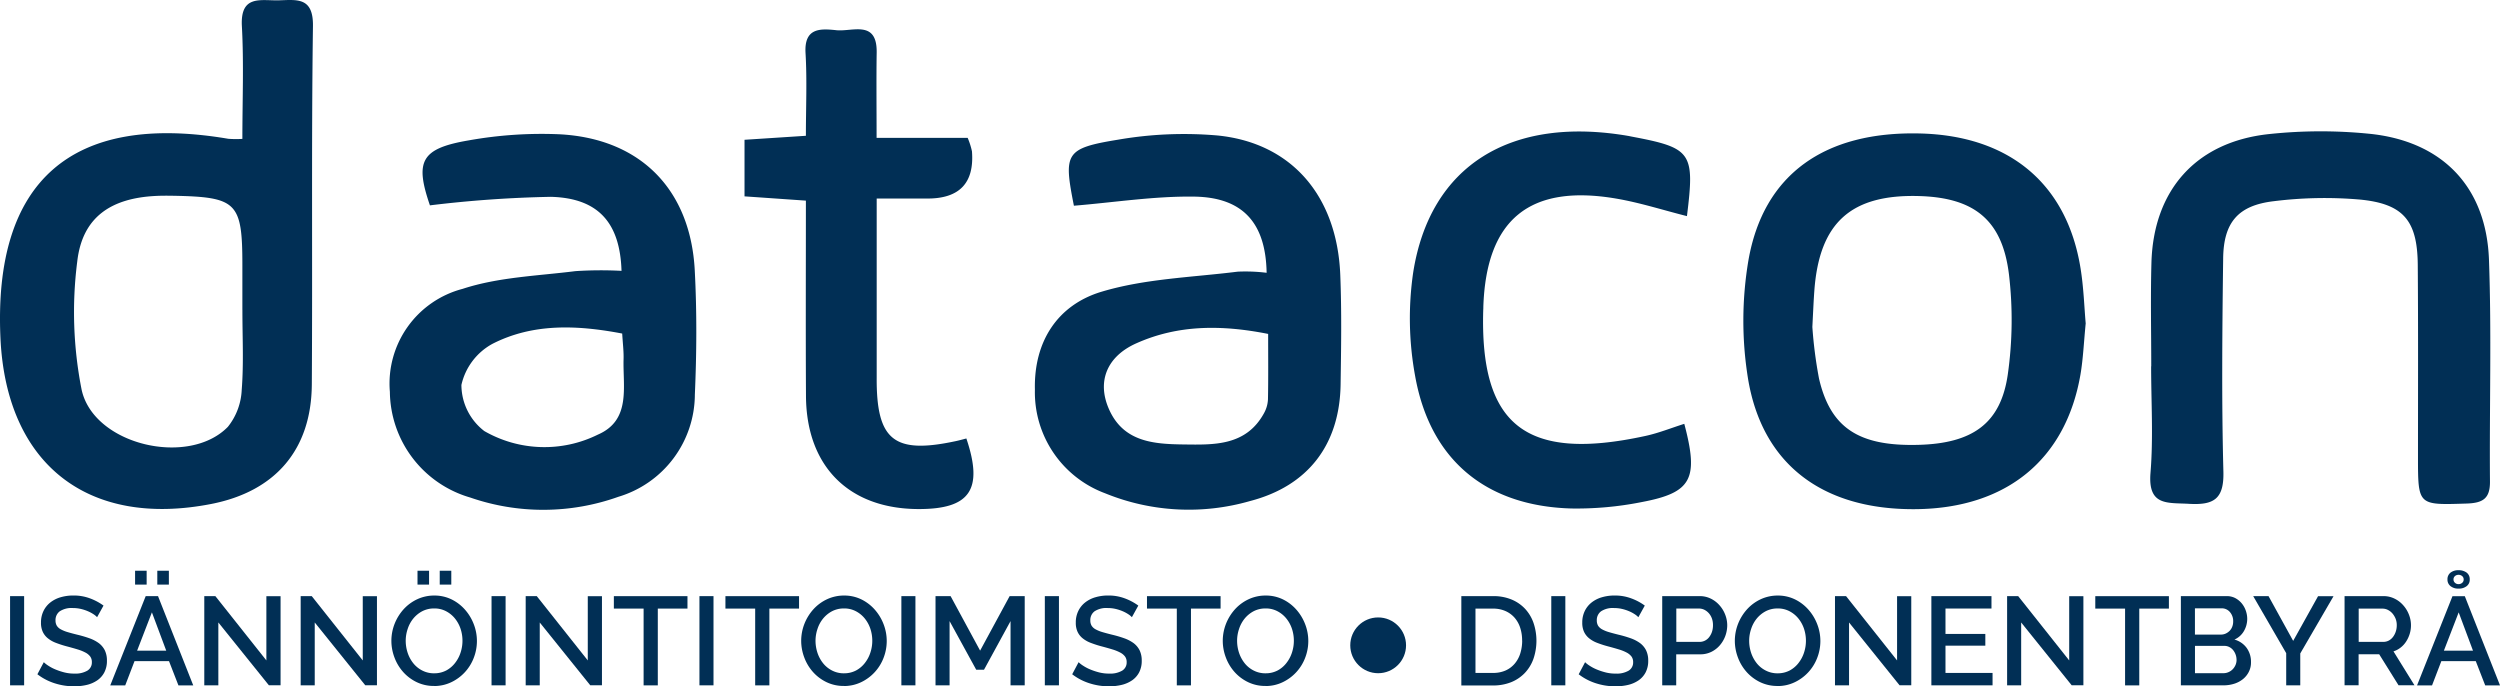 <svg id="datacon-disponentbyrå_logo" xmlns="http://www.w3.org/2000/svg" width="219.607" height="60.289" viewBox="0 0 219.607 60.289">
  <path id="Path_1008" data-name="Path 1008" d="M21.291,12.2c0-3.351.135-6.638-.044-9.909C21.1-.506,22.945.076,24.511.028c1.59-.048,3.016-.287,2.98,2.263-.143,10.49-.032,20.981-.1,31.471-.036,5.741-3.2,9.4-8.829,10.506C7.709,46.392.55,40.763.04,29.706-.594,15.885,6.3,9.853,20.056,12.192A8.666,8.666,0,0,0,21.291,12.2Zm0,15.021v-3.9c0-5.55-.462-6.016-6.068-6.124-.518-.008-1.04-.012-1.558.016-3.928.2-6.431,1.865-6.877,5.741a35.109,35.109,0,0,0,.382,11.279c1.056,4.853,9.391,6.805,12.849,3.259a5.577,5.577,0,0,0,1.215-3.259c.183-2.323.056-4.673.06-7.012Z" transform="translate(0 0)" fill="#012f55"/>
  <path id="Path_1009" data-name="Path 1009" d="M248.52,41.729c-.08-4.351-2.068-6.622-6.371-6.682-3.5-.048-7.016.51-10.558.8-.912-4.61-.781-5.04,3.873-5.8a33.954,33.954,0,0,1,8.777-.367c6.5.665,10.475,5.331,10.749,12.255.128,3.2.076,6.419.028,9.626-.084,5.279-2.861,8.9-7.941,10.224a19.441,19.441,0,0,1-12.754-.681A9.468,9.468,0,0,1,228.165,52c-.1-4.235,2-7.443,5.861-8.6,3.821-1.147,7.953-1.259,11.957-1.761a15.105,15.105,0,0,1,2.538.1Zm.131,5.379c-4.08-.809-7.917-.817-11.594.833-2.574,1.155-3.446,3.339-2.4,5.745,1.267,2.92,3.952,3.1,6.578,3.132,2.681.036,5.474.131,7.052-2.741a2.756,2.756,0,0,0,.351-1.227c.036-1.885.016-3.765.016-5.741Z" transform="translate(-137.256 -17.776)" fill="#012f55"/>
  <path id="Path_1010" data-name="Path 1010" d="M106.294,41.535c-.131-4.179-2-6.387-6.2-6.5a103.392,103.392,0,0,0-10.63.749c-1.323-3.857-.813-4.988,3.391-5.705a36.37,36.37,0,0,1,8-.538c7.092.375,11.5,4.841,11.873,11.961.191,3.63.167,7.283.008,10.913a9.415,9.415,0,0,1-6.725,8.972,19.6,19.6,0,0,1-13.013.06,9.776,9.776,0,0,1-7.052-9.279,8.6,8.6,0,0,1,6.387-9.048c3.14-1.032,6.59-1.139,9.913-1.558a34.175,34.175,0,0,1,4.06-.024Zm.06,5.51c-4.056-.777-7.889-.888-11.391.9a5.478,5.478,0,0,0-2.733,3.614,5.122,5.122,0,0,0,2.012,4.052,10.585,10.585,0,0,0,9.977.311c2.928-1.271,2.183-4.183,2.255-6.63.02-.677-.068-1.363-.12-2.239Z" transform="translate(-51.698 -17.745)" fill="#012f55"/>
  <path id="Path_1011" data-name="Path 1011" d="M414.446,46.083c-.171,1.737-.227,3.128-.458,4.49-1.287,7.49-6.5,11.753-14.423,11.845-8.184.092-13.574-3.9-14.8-11.57a31.806,31.806,0,0,1,.052-10.283c1.323-7.586,6.725-11.359,15.092-11.148,7.837.2,12.889,4.415,14.084,11.849.275,1.7.327,3.442.45,4.817Zm-24.013.323a38.664,38.664,0,0,0,.586,4.546c1.012,4.351,3.514,5.956,8.733,5.817,4.765-.127,7.243-1.885,7.853-6.215a34,34,0,0,0,.1-8.745c-.578-4.785-3.04-6.741-7.841-6.893-6.02-.187-8.817,2.319-9.255,8.3-.064.861-.1,1.725-.175,3.191Z" transform="translate(-231.231 -17.692)" fill="#012f55"/>
  <path id="Path_1012" data-name="Path 1012" d="M474.17,49.6c0-3.032-.068-6.068.016-9.1.175-6.387,3.924-10.61,10.291-11.3a42.787,42.787,0,0,1,8.805-.036c6.427.63,10.323,4.646,10.554,11.068.235,6.49.036,13,.088,19.495.012,1.5-.641,1.877-2.04,1.924-4.283.135-4.279.191-4.283-4.064,0-5.634.024-11.267-.02-16.9-.032-3.9-1.255-5.383-5.156-5.745a36.022,36.022,0,0,0-7.5.151c-3.136.371-4.4,1.865-4.438,5.028-.08,6.239-.143,12.483.02,18.718.064,2.418-.837,2.96-3.016,2.837-1.9-.112-3.626.211-3.387-2.721.255-3.1.056-6.235.056-9.355h.008Z" transform="translate(-285.198 -17.418)" fill="#012f55"/>
  <path id="Path_1013" data-name="Path 1013" d="M164.15,21.122V16.158c1.773-.116,3.391-.219,5.391-.351,0-2.5.108-4.9-.032-7.275-.127-2.215,1.291-2.151,2.7-2s3.59-.936,3.55,1.956c-.036,2.406-.008,4.809-.008,7.5h8a6.462,6.462,0,0,1,.378,1.187q.323,4.14-3.893,4.144H175.76V37.035c-.032,5.514,1.5,6.757,6.917,5.6.327-.068.645-.159.96-.239,1.514,4.494.319,6.211-4.211,6.2-6.1-.016-9.841-3.741-9.877-9.921-.032-5.63-.008-11.259-.008-17.172-1.741-.12-3.418-.239-5.391-.375Z" transform="translate(-98.749 -3.879)" fill="#012f55"/>
  <path id="Path_1014" data-name="Path 1014" d="M334.952,54.682c1.279,4.829.653,6.032-3.729,6.861a29.208,29.208,0,0,1-6.2.566c-7.518-.215-12.423-4.279-13.726-11.69a27.944,27.944,0,0,1-.163-9.032c1.474-9.419,8.57-13.789,18.929-12,.084.016.171.036.255.052,5.291,1,5.562,1.379,4.865,6.988-2.076-.522-4.108-1.179-6.2-1.538-7.63-1.307-11.435,1.833-11.686,9.514,0,.088,0,.175-.008.259-.3,10.088,3.662,13.383,14.256,11.072,1.151-.251,2.263-.7,3.4-1.06Z" transform="translate(-186.997 -17.442)" fill="#012f55"/>
  <g id="Group_43" data-name="Group 43" transform="translate(128.368 50.09)">
    <path id="Path_1015" data-name="Path 1015" d="M322.19,139.267V131.43h2.781a4.12,4.12,0,0,1,1.661.311,3.411,3.411,0,0,1,1.191.841,3.516,3.516,0,0,1,.721,1.243,4.914,4.914,0,0,1-.028,3.136,3.516,3.516,0,0,1-.765,1.235,3.453,3.453,0,0,1-1.2.8,4.231,4.231,0,0,1-1.578.283H322.19Zm5.339-3.928a3.555,3.555,0,0,0-.171-1.135,2.519,2.519,0,0,0-.5-.888,2.312,2.312,0,0,0-.8-.578,2.65,2.65,0,0,0-1.08-.211h-1.546v5.65h1.546a2.681,2.681,0,0,0,1.1-.215,2.241,2.241,0,0,0,.8-.6,2.558,2.558,0,0,0,.49-.9,3.779,3.779,0,0,0,.167-1.128Z" transform="translate(-322.19 -129.155)" fill="#012f55"/>
    <path id="Path_1016" data-name="Path 1016" d="M342.02,139.267V131.43h1.235v7.837Z" transform="translate(-334.119 -129.155)" fill="#012f55"/>
    <path id="Path_1017" data-name="Path 1017" d="M353.291,133.2a1.667,1.667,0,0,0-.319-.259,3.105,3.105,0,0,0-.49-.259,3.74,3.74,0,0,0-.618-.2,3.045,3.045,0,0,0-.689-.076,1.867,1.867,0,0,0-1.151.287.953.953,0,0,0-.371.8.884.884,0,0,0,.116.47.98.98,0,0,0,.359.319,2.94,2.94,0,0,0,.606.243q.365.108.849.227a10.039,10.039,0,0,1,1.076.319,3.249,3.249,0,0,1,.813.43,1.815,1.815,0,0,1,.514.626,2.049,2.049,0,0,1,.183.9,2.175,2.175,0,0,1-.227,1.028,1.946,1.946,0,0,1-.618.7,2.749,2.749,0,0,1-.912.4,4.734,4.734,0,0,1-1.116.128,5.605,5.605,0,0,1-1.729-.271,4.945,4.945,0,0,1-1.506-.789l.562-1.06a2.561,2.561,0,0,0,.414.319,3.711,3.711,0,0,0,.629.327,5.726,5.726,0,0,0,.777.255,3.49,3.49,0,0,0,.873.1,2.082,2.082,0,0,0,1.128-.255.831.831,0,0,0,.4-.749.811.811,0,0,0-.147-.5,1.308,1.308,0,0,0-.426-.347,3.93,3.93,0,0,0-.673-.271c-.267-.08-.566-.167-.9-.255a9.128,9.128,0,0,1-1.02-.327,2.541,2.541,0,0,1-.721-.414,1.623,1.623,0,0,1-.434-.57,1.871,1.871,0,0,1-.147-.789,2.271,2.271,0,0,1,.219-1.02,2.131,2.131,0,0,1,.6-.749,2.634,2.634,0,0,1,.9-.458,3.915,3.915,0,0,1,1.128-.155,4.063,4.063,0,0,1,1.466.255,4.733,4.733,0,0,1,1.179.63l-.562,1.016Z" transform="translate(-337.753 -129.083)" fill="#012f55"/>
    <path id="Path_1018" data-name="Path 1018" d="M366.474,139.267V131.43h3.287a2.166,2.166,0,0,1,.976.219,2.407,2.407,0,0,1,.765.582,2.642,2.642,0,0,1,.5.817,2.554,2.554,0,0,1,.183.932,2.753,2.753,0,0,1-.171.956,2.665,2.665,0,0,1-.482.817,2.348,2.348,0,0,1-.745.574,2.154,2.154,0,0,1-.964.215h-2.12v2.725H366.47Zm1.235-3.817h2.04a1.034,1.034,0,0,0,.482-.112,1.068,1.068,0,0,0,.371-.311,1.547,1.547,0,0,0,.243-.462,1.808,1.808,0,0,0,.088-.586,1.7,1.7,0,0,0-.1-.6,1.418,1.418,0,0,0-.275-.458,1.324,1.324,0,0,0-.4-.3,1.078,1.078,0,0,0-.47-.1h-1.976v2.924Z" transform="translate(-348.828 -129.155)" fill="#012f55"/>
    <path id="Path_1019" data-name="Path 1019" d="M386.243,139.245a3.472,3.472,0,0,1-1.53-.335,3.818,3.818,0,0,1-1.187-.892,4.013,4.013,0,0,1-.765-1.275,4.151,4.151,0,0,1-.271-1.466,4.1,4.1,0,0,1,.287-1.5,4.209,4.209,0,0,1,.789-1.271,3.773,3.773,0,0,1,1.191-.877,3.5,3.5,0,0,1,1.506-.327,3.409,3.409,0,0,1,1.53.347,3.8,3.8,0,0,1,1.179.912,4.17,4.17,0,0,1,.761,1.275,4.073,4.073,0,0,1-.012,2.952,3.9,3.9,0,0,1-1.988,2.136,3.441,3.441,0,0,1-1.494.327Zm-2.494-3.972a3.376,3.376,0,0,0,.175,1.072,3,3,0,0,0,.5.916,2.39,2.39,0,0,0,.789.633,2.229,2.229,0,0,0,1.036.239,2.255,2.255,0,0,0,1.056-.247,2.427,2.427,0,0,0,.777-.657,2.933,2.933,0,0,0,.486-.916,3.3,3.3,0,0,0,.167-1.036,3.345,3.345,0,0,0-.175-1.076,2.894,2.894,0,0,0-.5-.9,2.469,2.469,0,0,0-.785-.63,2.173,2.173,0,0,0-1.02-.235,2.237,2.237,0,0,0-1.06.247,2.583,2.583,0,0,0-.785.645,2.837,2.837,0,0,0-.49.912,3.239,3.239,0,0,0-.171,1.044Z" transform="translate(-358.465 -129.077)" fill="#012f55"/>
    <path id="Path_1020" data-name="Path 1020" d="M405.805,133.749v5.518H404.57V131.43h.972l4.482,5.65v-5.642h1.247v7.825h-1.028l-4.438-5.518Z" transform="translate(-371.748 -129.155)" fill="#012f55"/>
    <path id="Path_1021" data-name="Path 1021" d="M431.195,138.175v1.092H425.82V131.43H431.1v1.092h-4.04v2.231h3.5v1.028h-3.5v2.395Z" transform="translate(-384.531 -129.155)" fill="#012f55"/>
    <path id="Path_1022" data-name="Path 1022" d="M443.755,133.749v5.518H442.52V131.43h.972l4.482,5.65v-5.642h1.247v7.825h-1.028l-4.438-5.518Z" transform="translate(-394.578 -129.155)" fill="#012f55"/>
    <path id="Path_1023" data-name="Path 1023" d="M468.43,132.532h-2.606v6.745h-1.247v-6.745H461.96V131.44h6.466v1.092Z" transform="translate(-406.272 -129.161)" fill="#012f55"/>
    <path id="Path_1024" data-name="Path 1024" d="M486.99,137.247a1.788,1.788,0,0,1-.2.849,1.909,1.909,0,0,1-.518.633,2.365,2.365,0,0,1-.765.4,3.138,3.138,0,0,1-.94.139H480.83V131.43h4.04a1.589,1.589,0,0,1,.741.175,1.906,1.906,0,0,1,.562.458,2.064,2.064,0,0,1,.359.641,2.185,2.185,0,0,1,.127.721,2.137,2.137,0,0,1-.291,1.076,1.8,1.8,0,0,1-.833.745,1.982,1.982,0,0,1,1.064.721,2.057,2.057,0,0,1,.39,1.275Zm-4.925-4.745v2.307h2.275a1.008,1.008,0,0,0,.426-.088,1.205,1.205,0,0,0,.343-.239,1.049,1.049,0,0,0,.231-.359,1.239,1.239,0,0,0,.084-.462,1.209,1.209,0,0,0-.287-.833.936.936,0,0,0-.729-.327h-2.339Zm3.654,4.514a1.284,1.284,0,0,0-.084-.462,1.355,1.355,0,0,0-.219-.386,1.045,1.045,0,0,0-.335-.267.924.924,0,0,0-.43-.1h-2.582V138.2h2.506a1.079,1.079,0,0,0,.454-.1,1.125,1.125,0,0,0,.363-.255,1.266,1.266,0,0,0,.243-.375,1.173,1.173,0,0,0,.088-.458Z" transform="translate(-417.624 -129.155)" fill="#012f55"/>
    <path id="Path_1025" data-name="Path 1025" d="M498.115,131.44l2.163,3.928,2.187-3.928h1.359l-2.924,5.032v2.8h-1.235v-2.825l-2.9-5.012h1.359Z" transform="translate(-427.207 -129.161)" fill="#012f55"/>
    <path id="Path_1026" data-name="Path 1026" d="M516.914,139.267V131.43h3.41a2.167,2.167,0,0,1,.976.219,2.407,2.407,0,0,1,.765.582,2.642,2.642,0,0,1,.5.817,2.543,2.543,0,0,1,.072,1.693,2.657,2.657,0,0,1-.311.673,2.074,2.074,0,0,1-.486.534,1.959,1.959,0,0,1-.629.335l1.845,2.98h-1.4l-1.7-2.725h-1.809v2.725H516.91Zm1.239-3.817h2.163a1.037,1.037,0,0,0,.482-.116,1.129,1.129,0,0,0,.371-.319,1.59,1.59,0,0,0,.243-.47,1.746,1.746,0,0,0,.088-.562,1.546,1.546,0,0,0-.1-.562,1.712,1.712,0,0,0-.275-.462,1.315,1.315,0,0,0-.4-.315,1.038,1.038,0,0,0-.47-.116h-2.1v2.924Z" transform="translate(-439.329 -129.155)" fill="#012f55"/>
    <path id="Path_1027" data-name="Path 1027" d="M536.016,128h1.08l3.092,7.837h-1.3l-.829-2.132h-3.024l-.817,2.132H532.9L536.012,128Zm1.8,4.789-1.259-3.367-1.3,3.367Zm-2.243-6.259a.719.719,0,0,1,.271-.6,1.09,1.09,0,0,1,.7-.211,1.157,1.157,0,0,1,.713.211.714.714,0,0,1,.271.6.7.7,0,0,1-.271.59,1.111,1.111,0,0,1-.713.215,1.076,1.076,0,0,1-.7-.215.714.714,0,0,1-.271-.59Zm.972-.406a.455.455,0,0,0-.315.112.379.379,0,0,0-.128.3.384.384,0,0,0,.128.287.443.443,0,0,0,.315.12.475.475,0,0,0,.319-.116.371.371,0,0,0,.132-.291.376.376,0,0,0-.132-.3A.493.493,0,0,0,536.546,126.122Z" transform="translate(-448.948 -125.72)" fill="#012f55"/>
  </g>
  <g id="Group_44" data-name="Group 44" transform="translate(0.885 50.137)">
    <path id="Path_1028" data-name="Path 1028" d="M2.22,139.267V131.43H3.455v7.837Z" transform="translate(-2.22 -129.203)" fill="#012f55"/>
    <path id="Path_1029" data-name="Path 1029" d="M13.475,133.2a1.669,1.669,0,0,0-.319-.259,3.109,3.109,0,0,0-.49-.259,3.74,3.74,0,0,0-.618-.2,3.045,3.045,0,0,0-.689-.076,1.889,1.889,0,0,0-1.155.287.953.953,0,0,0-.371.8.884.884,0,0,0,.116.47.946.946,0,0,0,.359.319,2.939,2.939,0,0,0,.606.243q.365.108.849.227a10.041,10.041,0,0,1,1.076.319,3.249,3.249,0,0,1,.813.43,1.815,1.815,0,0,1,.514.626,2.048,2.048,0,0,1,.183.9,2.175,2.175,0,0,1-.227,1.028,1.945,1.945,0,0,1-.618.7,2.749,2.749,0,0,1-.912.4,4.734,4.734,0,0,1-1.116.128,5.606,5.606,0,0,1-1.729-.271,4.945,4.945,0,0,1-1.506-.789l.562-1.06a2.561,2.561,0,0,0,.414.319,3.71,3.71,0,0,0,.63.327,5.727,5.727,0,0,0,.777.255,3.489,3.489,0,0,0,.873.1,2.082,2.082,0,0,0,1.128-.255.835.835,0,0,0,.4-.749.811.811,0,0,0-.147-.5,1.267,1.267,0,0,0-.426-.347,3.8,3.8,0,0,0-.673-.271c-.263-.08-.566-.167-.9-.255a9.126,9.126,0,0,1-1.02-.327,2.541,2.541,0,0,1-.721-.414,1.578,1.578,0,0,1-.434-.57,1.872,1.872,0,0,1-.147-.789,2.271,2.271,0,0,1,.219-1.02,2.131,2.131,0,0,1,.6-.749,2.633,2.633,0,0,1,.9-.458,3.915,3.915,0,0,1,1.128-.155,4.063,4.063,0,0,1,1.466.255,4.943,4.943,0,0,1,1.179.63l-.562,1.016Z" transform="translate(-5.841 -129.131)" fill="#012f55"/>
    <path id="Path_1030" data-name="Path 1030" d="M27.426,128.071h1.08l3.092,7.837h-1.3l-.829-2.132H26.442l-.817,2.132H24.31l3.112-7.837Zm-.936-1.016V125.84h1.016v1.215Zm2.737,5.805-1.259-3.367-1.3,3.367Zm-.785-5.805V125.84h1.016v1.215Z" transform="translate(-15.509 -125.84)" fill="#012f55"/>
    <path id="Path_1031" data-name="Path 1031" d="M46.275,133.749v5.518H45.04V131.43h.972l4.482,5.65v-5.642h1.247v7.825H50.714l-4.438-5.518Z" transform="translate(-27.98 -129.203)" fill="#012f55"/>
    <path id="Path_1032" data-name="Path 1032" d="M67.525,133.749v5.518H66.29V131.43h.972l4.482,5.65v-5.642h1.247v7.825H71.964l-4.438-5.518Z" transform="translate(-40.763 -129.203)" fill="#012f55"/>
    <path id="Path_1033" data-name="Path 1033" d="M90.043,135.96a3.473,3.473,0,0,1-1.53-.335,3.819,3.819,0,0,1-1.187-.892,4.014,4.014,0,0,1-.765-1.275,4.152,4.152,0,0,1-.271-1.466,4.1,4.1,0,0,1,.287-1.5,4.209,4.209,0,0,1,.789-1.271,3.773,3.773,0,0,1,1.191-.877,3.5,3.5,0,0,1,1.506-.327,3.409,3.409,0,0,1,1.53.347,3.8,3.8,0,0,1,1.179.912,4.17,4.17,0,0,1,.761,1.275,4.073,4.073,0,0,1-.012,2.952,3.9,3.9,0,0,1-1.988,2.136,3.486,3.486,0,0,1-1.494.327Zm-2.494-3.972a3.375,3.375,0,0,0,.175,1.072,2.919,2.919,0,0,0,.5.916,2.391,2.391,0,0,0,.789.633,2.229,2.229,0,0,0,1.036.239,2.255,2.255,0,0,0,1.056-.247,2.427,2.427,0,0,0,.777-.657,2.933,2.933,0,0,0,.486-.916,3.3,3.3,0,0,0,.167-1.036,3.345,3.345,0,0,0-.175-1.076,2.894,2.894,0,0,0-.5-.9,2.469,2.469,0,0,0-.785-.63,2.173,2.173,0,0,0-1.02-.235,2.237,2.237,0,0,0-1.06.247,2.583,2.583,0,0,0-.785.645,2.8,2.8,0,0,0-.49.912A3.239,3.239,0,0,0,87.549,132Zm1.036-4.932V125.84H89.6v1.215Zm1.952,0V125.84h1.016v1.215Z" transform="translate(-52.795 -125.84)" fill="#012f55"/>
    <path id="Path_1034" data-name="Path 1034" d="M108.37,139.267V131.43h1.235v7.837Z" transform="translate(-66.077 -129.203)" fill="#012f55"/>
    <path id="Path_1035" data-name="Path 1035" d="M117.135,133.749v5.518H115.9V131.43h.972l4.482,5.65v-5.642H122.6v7.825h-1.028l-4.438-5.518Z" transform="translate(-70.607 -129.203)" fill="#012f55"/>
    <path id="Path_1036" data-name="Path 1036" d="M141.81,132.532H139.2v6.745h-1.247v-6.745H135.34V131.44h6.466v1.092Z" transform="translate(-82.302 -129.209)" fill="#012f55"/>
    <path id="Path_1037" data-name="Path 1037" d="M154.21,139.267V131.43h1.235v7.837Z" transform="translate(-93.654 -129.203)" fill="#012f55"/>
    <path id="Path_1038" data-name="Path 1038" d="M166.41,132.532H163.8v6.745h-1.247v-6.745H159.94V131.44h6.466v1.092Z" transform="translate(-97.101 -129.209)" fill="#012f55"/>
    <path id="Path_1039" data-name="Path 1039" d="M180.4,139.245a3.473,3.473,0,0,1-1.53-.335,3.818,3.818,0,0,1-1.187-.892,4.014,4.014,0,0,1-.765-1.275,4.152,4.152,0,0,1-.271-1.466,4.1,4.1,0,0,1,.287-1.5,4.209,4.209,0,0,1,.789-1.271,3.773,3.773,0,0,1,1.191-.877,3.5,3.5,0,0,1,1.506-.327,3.409,3.409,0,0,1,1.53.347,3.8,3.8,0,0,1,1.179.912,4.17,4.17,0,0,1,.761,1.275,4.073,4.073,0,0,1-.012,2.952,3.9,3.9,0,0,1-1.988,2.136,3.486,3.486,0,0,1-1.494.327Zm-2.494-3.972a3.375,3.375,0,0,0,.175,1.072,2.919,2.919,0,0,0,.5.916,2.391,2.391,0,0,0,.789.633,2.229,2.229,0,0,0,1.036.239,2.255,2.255,0,0,0,1.056-.247,2.427,2.427,0,0,0,.777-.657,2.933,2.933,0,0,0,.486-.916,3.3,3.3,0,0,0,.167-1.036,3.345,3.345,0,0,0-.175-1.076,2.894,2.894,0,0,0-.5-.9,2.468,2.468,0,0,0-.785-.63,2.173,2.173,0,0,0-1.02-.235,2.237,2.237,0,0,0-1.06.247,2.583,2.583,0,0,0-.785.645,2.8,2.8,0,0,0-.49.912,3.239,3.239,0,0,0-.171,1.044Z" transform="translate(-107.153 -129.125)" fill="#012f55"/>
    <path id="Path_1040" data-name="Path 1040" d="M198.73,139.267V131.43h1.235v7.837Z" transform="translate(-120.436 -129.203)" fill="#012f55"/>
    <path id="Path_1041" data-name="Path 1041" d="M212.85,139.267v-5.642l-2.331,4.271h-.685l-2.339-4.271v5.642H206.26V131.43h1.323l2.594,4.789,2.594-4.789h1.323v7.837h-1.247Z" transform="translate(-124.966 -129.203)" fill="#012f55"/>
    <path id="Path_1042" data-name="Path 1042" d="M230.36,139.267V131.43H231.6v7.837Z" transform="translate(-139.464 -129.203)" fill="#012f55"/>
    <path id="Path_1043" data-name="Path 1043" d="M241.625,133.2a1.669,1.669,0,0,0-.319-.259,3.109,3.109,0,0,0-.49-.259,3.739,3.739,0,0,0-.618-.2,3.045,3.045,0,0,0-.689-.076,1.889,1.889,0,0,0-1.155.287.953.953,0,0,0-.371.8.884.884,0,0,0,.116.47.946.946,0,0,0,.359.319,2.939,2.939,0,0,0,.606.243q.365.108.849.227a10.042,10.042,0,0,1,1.076.319,3.25,3.25,0,0,1,.813.43,1.815,1.815,0,0,1,.514.626,2.048,2.048,0,0,1,.183.9,2.175,2.175,0,0,1-.227,1.028,1.945,1.945,0,0,1-.618.7,2.749,2.749,0,0,1-.912.4,4.734,4.734,0,0,1-1.116.128,5.605,5.605,0,0,1-1.729-.271,4.945,4.945,0,0,1-1.506-.789l.562-1.06a2.561,2.561,0,0,0,.414.319,3.71,3.71,0,0,0,.63.327,5.729,5.729,0,0,0,.777.255,3.49,3.49,0,0,0,.873.1,2.082,2.082,0,0,0,1.128-.255.834.834,0,0,0,.4-.749.811.811,0,0,0-.147-.5,1.267,1.267,0,0,0-.426-.347,3.8,3.8,0,0,0-.673-.271c-.263-.08-.566-.167-.9-.255a9.126,9.126,0,0,1-1.02-.327,2.541,2.541,0,0,1-.721-.414,1.577,1.577,0,0,1-.434-.57,1.872,1.872,0,0,1-.147-.789,2.271,2.271,0,0,1,.219-1.02,2.131,2.131,0,0,1,.6-.749,2.633,2.633,0,0,1,.9-.458,3.916,3.916,0,0,1,1.128-.155,4.063,4.063,0,0,1,1.466.255,4.943,4.943,0,0,1,1.179.63l-.562,1.016Z" transform="translate(-143.091 -129.131)" fill="#012f55"/>
    <path id="Path_1044" data-name="Path 1044" d="M259.35,132.532h-2.606v6.745H255.5v-6.745H252.88V131.44h6.466v1.092Z" transform="translate(-153.011 -129.209)" fill="#012f55"/>
    <path id="Path_1045" data-name="Path 1045" d="M273.343,139.245a3.473,3.473,0,0,1-1.53-.335,3.818,3.818,0,0,1-1.187-.892,4.014,4.014,0,0,1-.765-1.275,4.152,4.152,0,0,1-.271-1.466,4.1,4.1,0,0,1,.287-1.5,4.21,4.21,0,0,1,.789-1.271,3.773,3.773,0,0,1,1.191-.877,3.5,3.5,0,0,1,1.506-.327,3.409,3.409,0,0,1,1.53.347,3.8,3.8,0,0,1,1.179.912,4.171,4.171,0,0,1,.761,1.275,4.074,4.074,0,0,1-.012,2.952,3.9,3.9,0,0,1-1.988,2.136,3.441,3.441,0,0,1-1.494.327Zm-2.494-3.972a3.375,3.375,0,0,0,.175,1.072,3,3,0,0,0,.5.916,2.39,2.39,0,0,0,.789.633,2.229,2.229,0,0,0,1.036.239,2.255,2.255,0,0,0,1.056-.247,2.426,2.426,0,0,0,.777-.657,2.933,2.933,0,0,0,.486-.916,3.3,3.3,0,0,0,.167-1.036,3.344,3.344,0,0,0-.175-1.076,2.893,2.893,0,0,0-.5-.9,2.469,2.469,0,0,0-.785-.63,2.173,2.173,0,0,0-1.02-.235,2.237,2.237,0,0,0-1.06.247,2.582,2.582,0,0,0-.785.645,2.837,2.837,0,0,0-.49.912,3.238,3.238,0,0,0-.171,1.044Z" transform="translate(-163.064 -129.125)" fill="#012f55"/>
  </g>
  <circle id="Ellipse_4" data-name="Ellipse 4" cx="2.45" cy="2.45" r="2.45" transform="translate(118.611 54.237)" fill="#012f55"/>
</svg>

